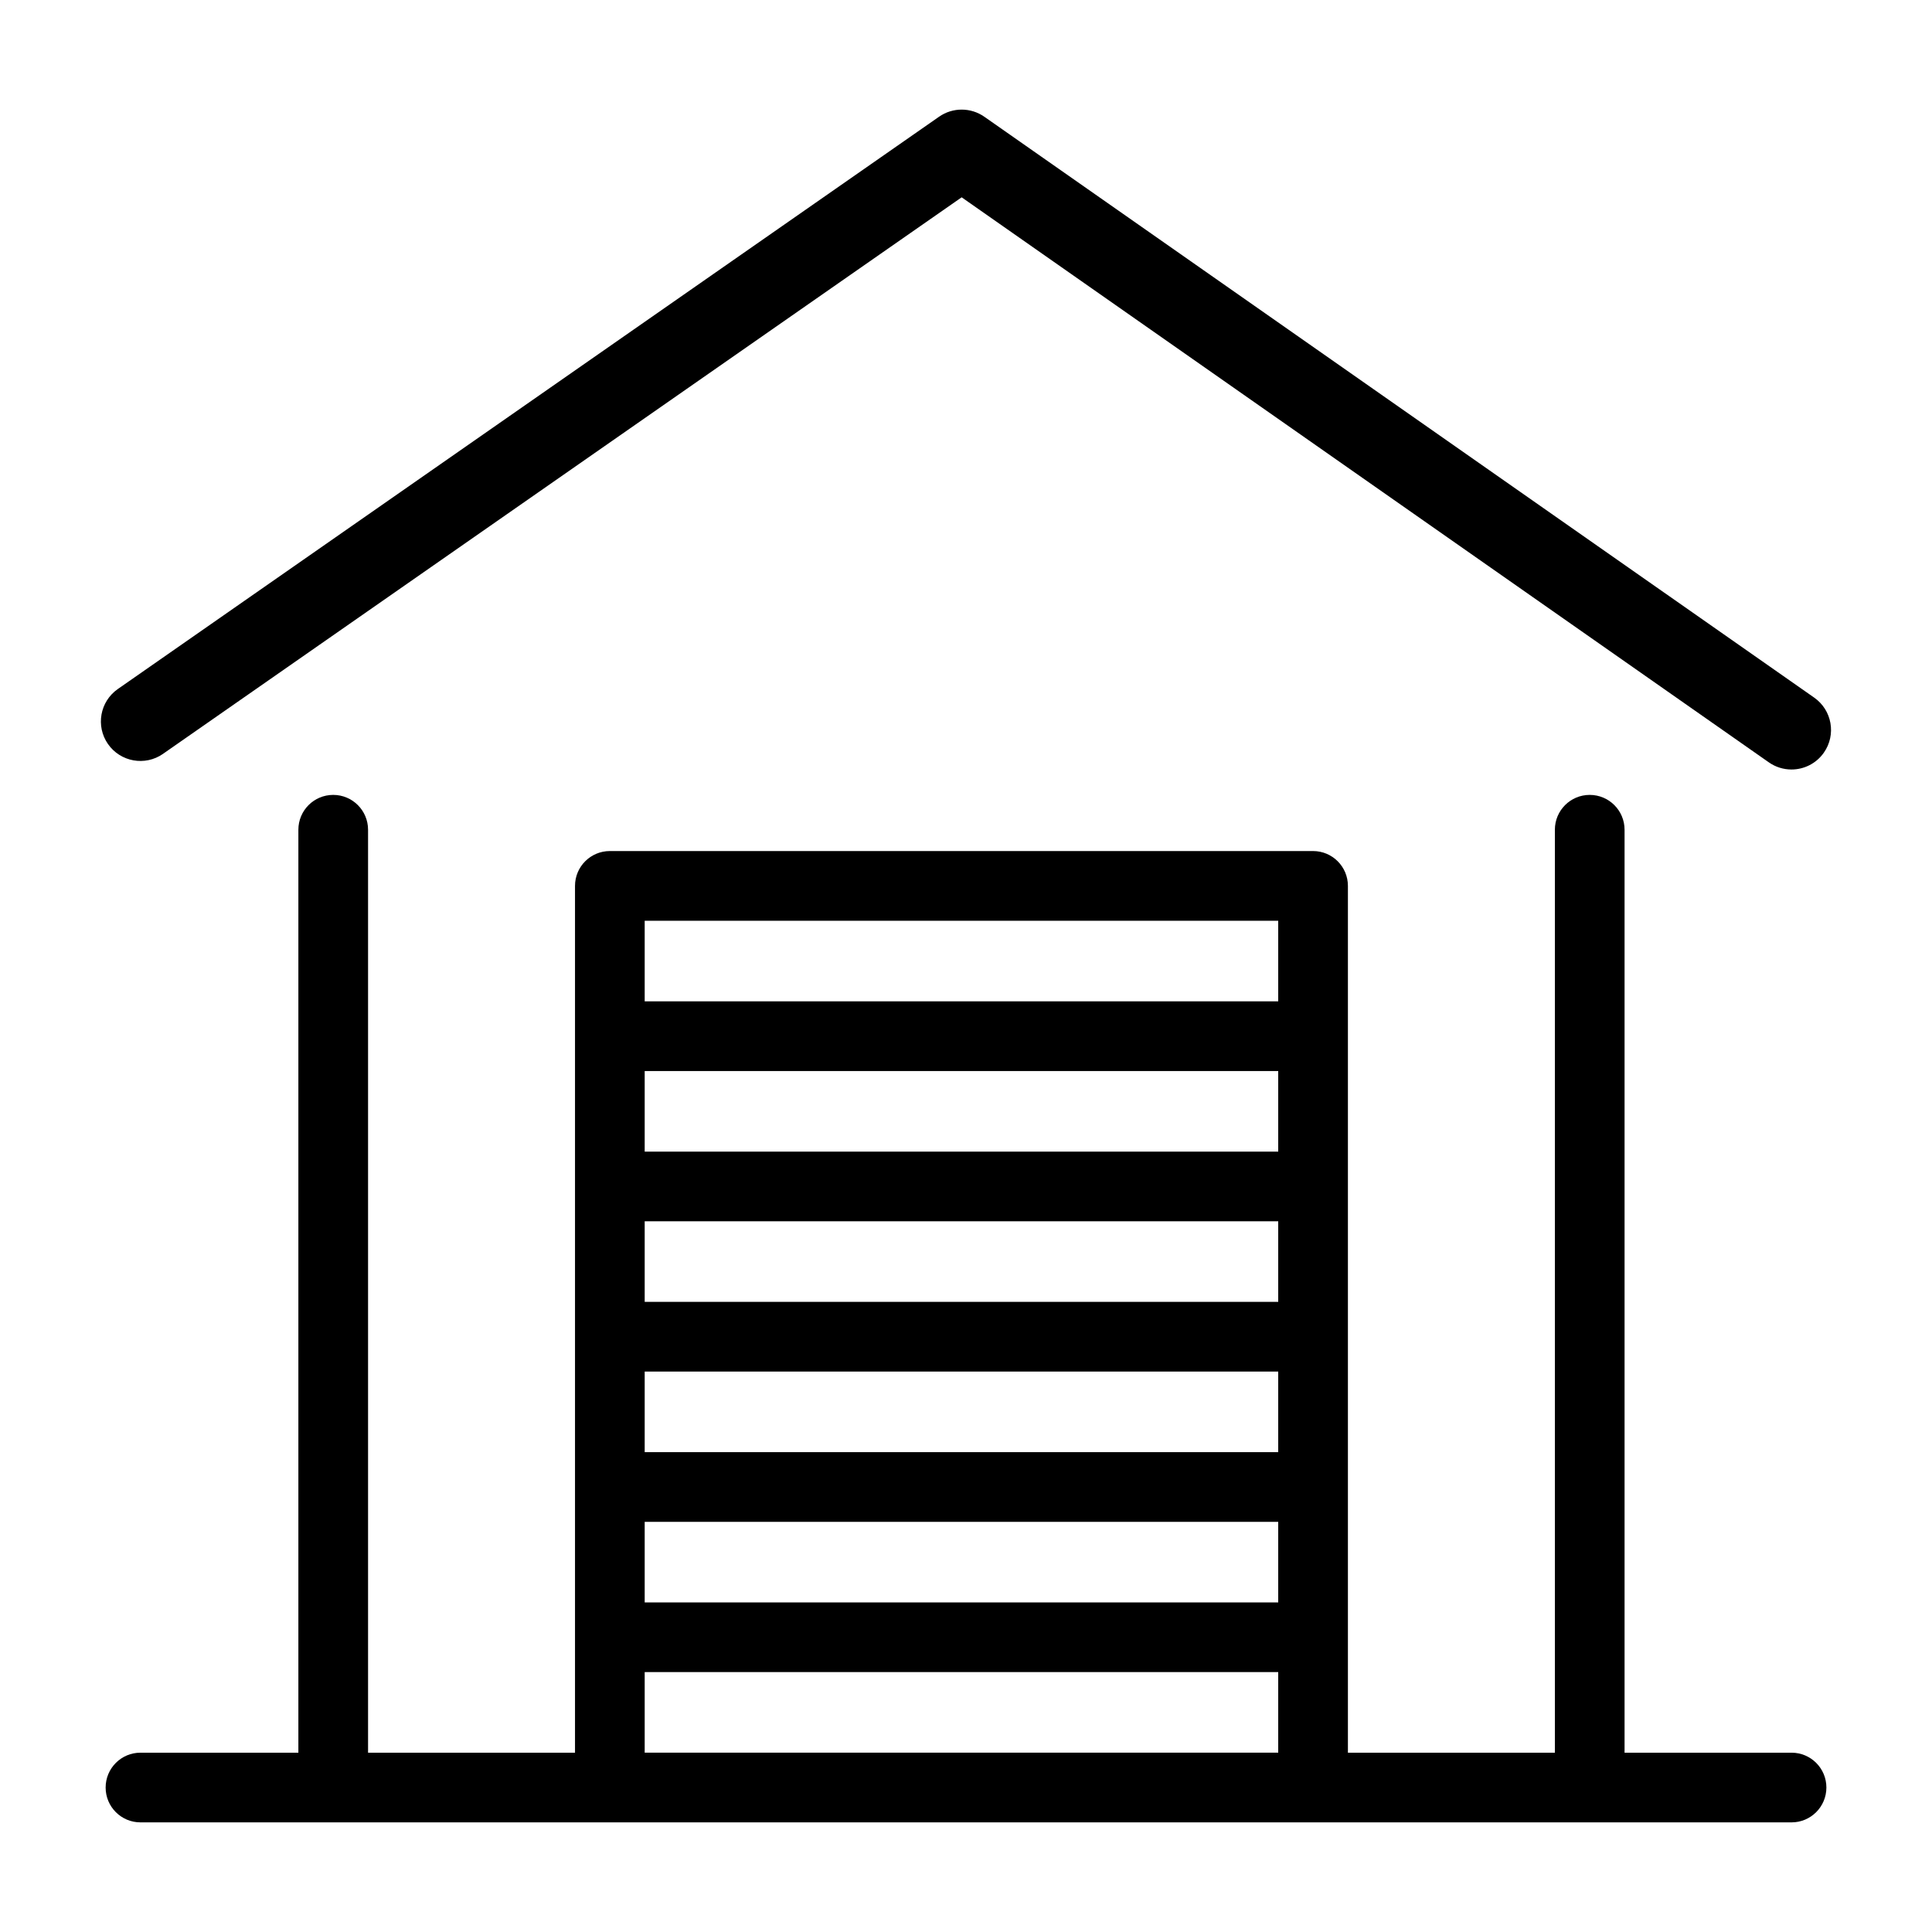 <?xml version="1.0" encoding="UTF-8"?>
<!-- Uploaded to: SVG Repo, www.svgrepo.com, Generator: SVG Repo Mixer Tools -->
<svg fill="#000000" width="800px" height="800px" version="1.1" viewBox="144 144 512 512" xmlns="http://www.w3.org/2000/svg">
 <g>
  <path d="m187.21 343.77 211.64-147.48 213.91 149.74c1.828 1.281 3.918 1.895 6 1.895 3.305 0 6.551-1.559 8.586-4.469 3.32-4.742 2.168-11.27-2.574-14.586l-219.91-153.93c-3.602-2.519-8.395-2.523-11.996-0.012l-217.64 151.67c-4.746 3.309-5.914 9.836-2.606 14.582 3.309 4.742 9.836 5.906 14.582 2.602z"/>
  <path d="m618.78 608.48h-44.254v-244.59c0-5.098-4.133-9.234-9.234-9.234-5.106 0-9.234 4.133-9.234 9.234v244.59h-54.848v-229.71c0-5.098-4.133-9.234-9.234-9.234h-186.36c-5.098 0-9.234 4.133-9.234 9.234v229.71h-54.844v-244.59c0-5.098-4.133-9.234-9.234-9.234-5.106 0-9.234 4.133-9.234 9.234v244.59h-41.844c-5.098 0-9.234 4.133-9.234 9.234 0 5.106 4.133 9.234 9.234 9.234h437.55c5.098 0 9.234-4.133 9.234-9.234 0.004-5.098-4.129-9.234-9.227-9.234zm-136.04-101v21.355l-167.89 0.004v-21.355zm-167.89-18.469v-21.355h167.89v21.355zm167.89-39.82h-167.89v-21.355h167.89zm-167.89 98.113h167.89v21.355h-167.89zm167.89-159.29v21.355h-167.89v-21.355zm-167.89 220.46v-21.355h167.89v21.355z"/>
 </g>
</svg>